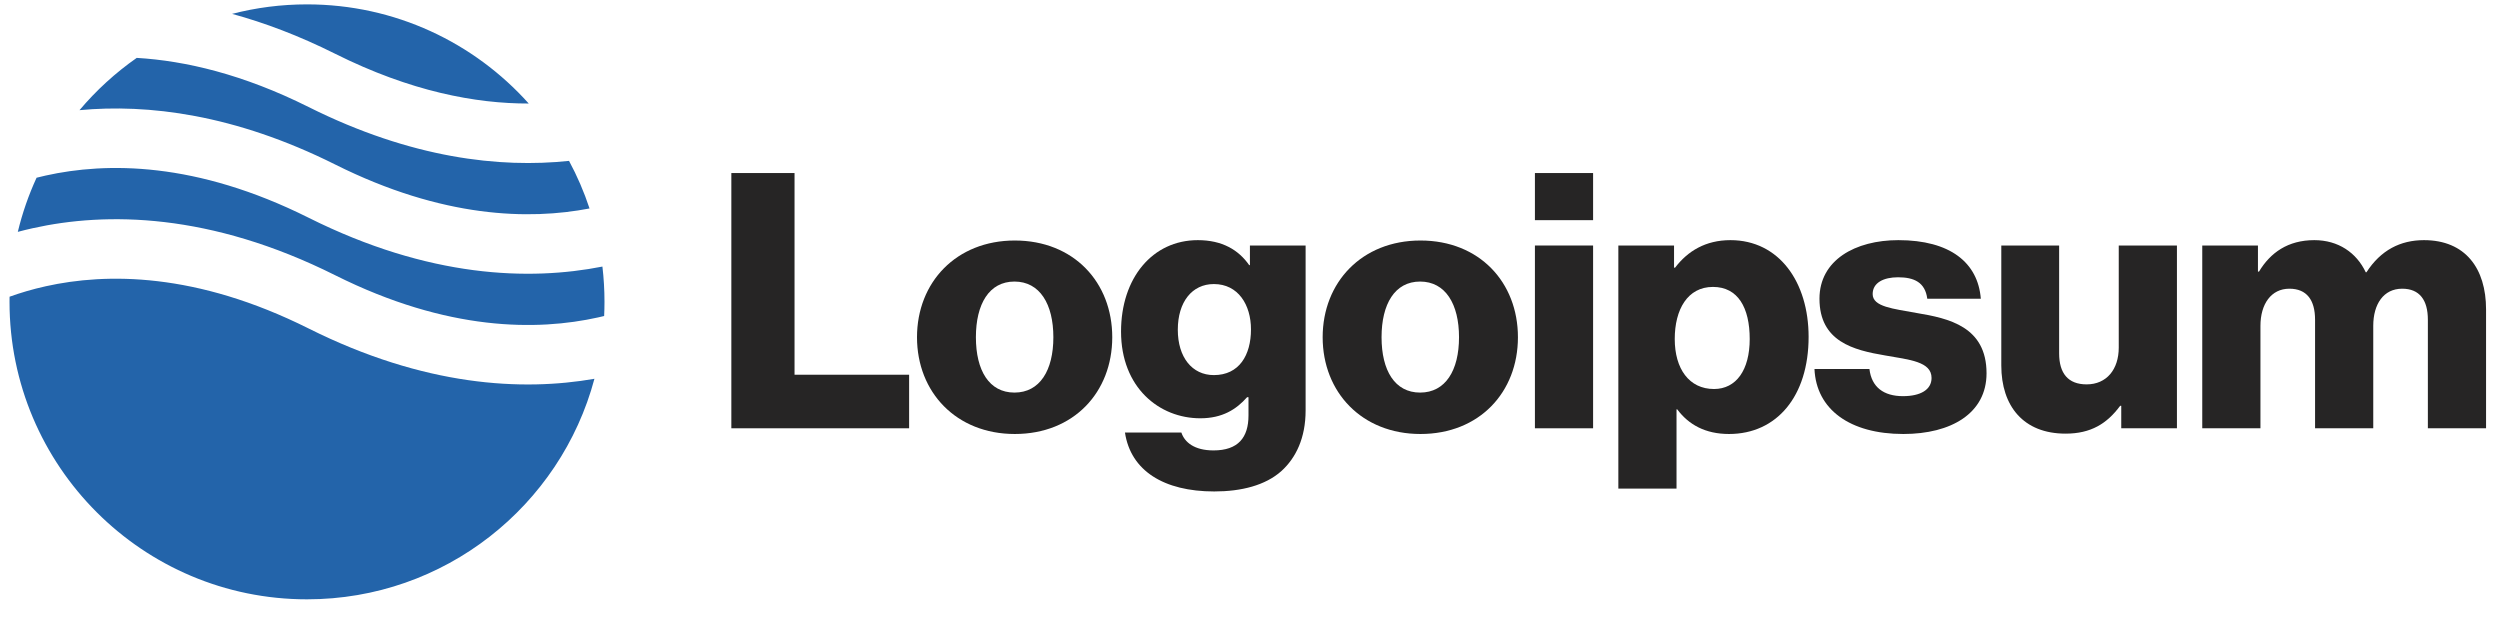 <?xml version="1.0" encoding="UTF-8"?> <svg xmlns="http://www.w3.org/2000/svg" width="156" height="39" viewBox="0 0 156 39" fill="none"><g clip-path="url(#clip0_1953_28)"><path d="M45.636 26.725H56.729V23.383H49.579V10.798H45.636V26.725Z" fill="#262525"></path><path d="M63.302 24.497C61.72 24.497 60.896 23.116 60.896 21.044C60.896 18.973 61.72 17.569 63.302 17.569C64.883 17.569 65.73 18.973 65.73 21.044C65.73 23.116 64.883 24.497 63.302 24.497ZM63.324 27.081C66.999 27.081 69.405 24.475 69.405 21.044C69.405 17.614 66.999 15.008 63.324 15.008C59.671 15.008 57.221 17.614 57.221 21.044C57.221 24.475 59.671 27.081 63.324 27.081Z" fill="#262525"></path><path d="M75.767 30.667C77.46 30.667 78.953 30.289 79.955 29.398C80.868 28.573 81.47 27.326 81.47 25.611V15.32H77.995V16.545H77.95C77.282 15.587 76.257 14.985 74.743 14.985C71.913 14.985 69.953 17.347 69.953 20.688C69.953 24.185 72.337 26.101 74.898 26.101C76.279 26.101 77.148 25.544 77.817 24.787H77.906V25.923C77.906 27.304 77.26 28.106 75.723 28.106C74.52 28.106 73.918 27.593 73.718 26.992H70.198C70.555 29.375 72.626 30.667 75.767 30.667ZM75.745 23.406C74.386 23.406 73.495 22.292 73.495 20.577C73.495 18.839 74.386 17.725 75.745 17.725C77.26 17.725 78.061 19.017 78.061 20.554C78.061 22.158 77.326 23.406 75.745 23.406Z" fill="#262525"></path><path d="M88.615 24.497C87.033 24.497 86.209 23.116 86.209 21.044C86.209 18.973 87.033 17.569 88.615 17.569C90.197 17.569 91.043 18.973 91.043 21.044C91.043 23.116 90.197 24.497 88.615 24.497ZM88.637 27.081C92.313 27.081 94.719 24.475 94.719 21.044C94.719 17.614 92.313 15.008 88.637 15.008C84.984 15.008 82.534 17.614 82.534 21.044C82.534 24.475 84.984 27.081 88.637 27.081Z" fill="#262525"></path><path d="M95.779 26.725H99.409V15.32H95.779V26.725ZM95.779 13.738H99.409V10.798H95.779V13.738Z" fill="#262525"></path><path d="M100.985 30.489H104.615V25.544H104.66C105.373 26.502 106.42 27.081 107.89 27.081C110.875 27.081 112.857 24.72 112.857 21.022C112.857 17.592 111.009 14.985 107.979 14.985C106.42 14.985 105.306 15.676 104.526 16.701H104.46V15.32H100.985V30.489ZM106.954 24.274C105.395 24.274 104.504 23.005 104.504 21.156C104.504 19.307 105.306 17.904 106.888 17.904C108.447 17.904 109.182 19.195 109.182 21.156C109.182 23.094 108.335 24.274 106.954 24.274Z" fill="#262525"></path><path d="M118.77 27.081C121.755 27.081 123.96 25.789 123.96 23.294C123.96 20.376 121.599 19.864 119.594 19.53C118.146 19.262 116.854 19.151 116.854 18.349C116.854 17.636 117.544 17.302 118.436 17.302C119.438 17.302 120.128 17.614 120.262 18.639H123.603C123.425 16.389 121.688 14.985 118.458 14.985C115.762 14.985 113.535 16.233 113.535 18.639C113.535 21.312 115.651 21.846 117.634 22.18C119.148 22.448 120.529 22.559 120.529 23.584C120.529 24.319 119.839 24.72 118.747 24.72C117.544 24.72 116.787 24.163 116.653 23.027H113.223C113.334 25.544 115.428 27.081 118.77 27.081Z" fill="#262525"></path><path d="M128.891 27.059C130.473 27.059 131.475 26.435 132.299 25.321H132.366V26.725H135.841V15.32H132.21V21.69C132.21 23.049 131.453 23.985 130.205 23.985C129.047 23.985 128.49 23.294 128.49 22.047V15.32H124.881V22.804C124.881 25.343 126.263 27.059 128.891 27.059Z" fill="#262525"></path><path d="M137.421 26.725H141.052V20.332C141.052 18.973 141.72 18.015 142.856 18.015C143.947 18.015 144.46 18.728 144.46 19.953V26.725H148.091V20.332C148.091 18.973 148.737 18.015 149.895 18.015C150.986 18.015 151.499 18.728 151.499 19.953V26.725H155.13V19.307C155.13 16.745 153.838 14.985 151.254 14.985C149.784 14.985 148.558 15.609 147.667 16.99H147.623C147.044 15.765 145.908 14.985 144.415 14.985C142.767 14.985 141.675 15.765 140.962 16.946H140.896V15.32H137.421V26.725Z" fill="#262525"></path><path fill-rule="evenodd" clip-rule="evenodd" d="M8.532 3.612C7.204 4.54 6.004 5.638 4.961 6.874C9.221 6.478 14.633 7.124 20.915 10.265C27.624 13.62 33.027 13.733 36.787 13.008C36.446 11.975 36.016 10.982 35.508 10.039C31.203 10.493 25.686 9.892 19.255 6.677C15.171 4.635 11.572 3.794 8.532 3.612ZM32.993 6.46C29.594 2.662 24.655 0.273 19.157 0.273C17.543 0.273 15.976 0.479 14.483 0.866C16.505 1.418 18.654 2.225 20.915 3.356C25.623 5.71 29.688 6.468 32.993 6.46ZM37.591 16.634C33.048 17.531 26.776 17.347 19.255 13.586C12.224 10.07 6.627 10.115 2.853 10.954C2.658 10.997 2.468 11.042 2.282 11.09C1.788 12.164 1.394 13.294 1.111 14.468C1.413 14.387 1.726 14.31 2.048 14.239C6.627 13.221 13.096 13.265 20.915 17.175C27.947 20.691 33.543 20.646 37.317 19.808C37.447 19.779 37.574 19.749 37.699 19.719C37.713 19.426 37.72 19.131 37.72 18.835C37.72 18.09 37.676 17.356 37.591 16.634ZM37.093 23.636C32.595 24.422 26.505 24.121 19.255 20.496C12.224 16.98 6.627 17.024 2.853 17.863C2.015 18.049 1.262 18.276 0.597 18.515C0.595 18.622 0.594 18.729 0.594 18.835C0.594 29.087 8.905 37.398 19.157 37.398C27.749 37.398 34.977 31.561 37.093 23.636Z" fill="#2364AA"></path></g><defs><clipPath id="clip0_1953_28"><rect width="155" height="38.054" fill="white" transform="translate(0.5)"></rect></clipPath></defs></svg> 